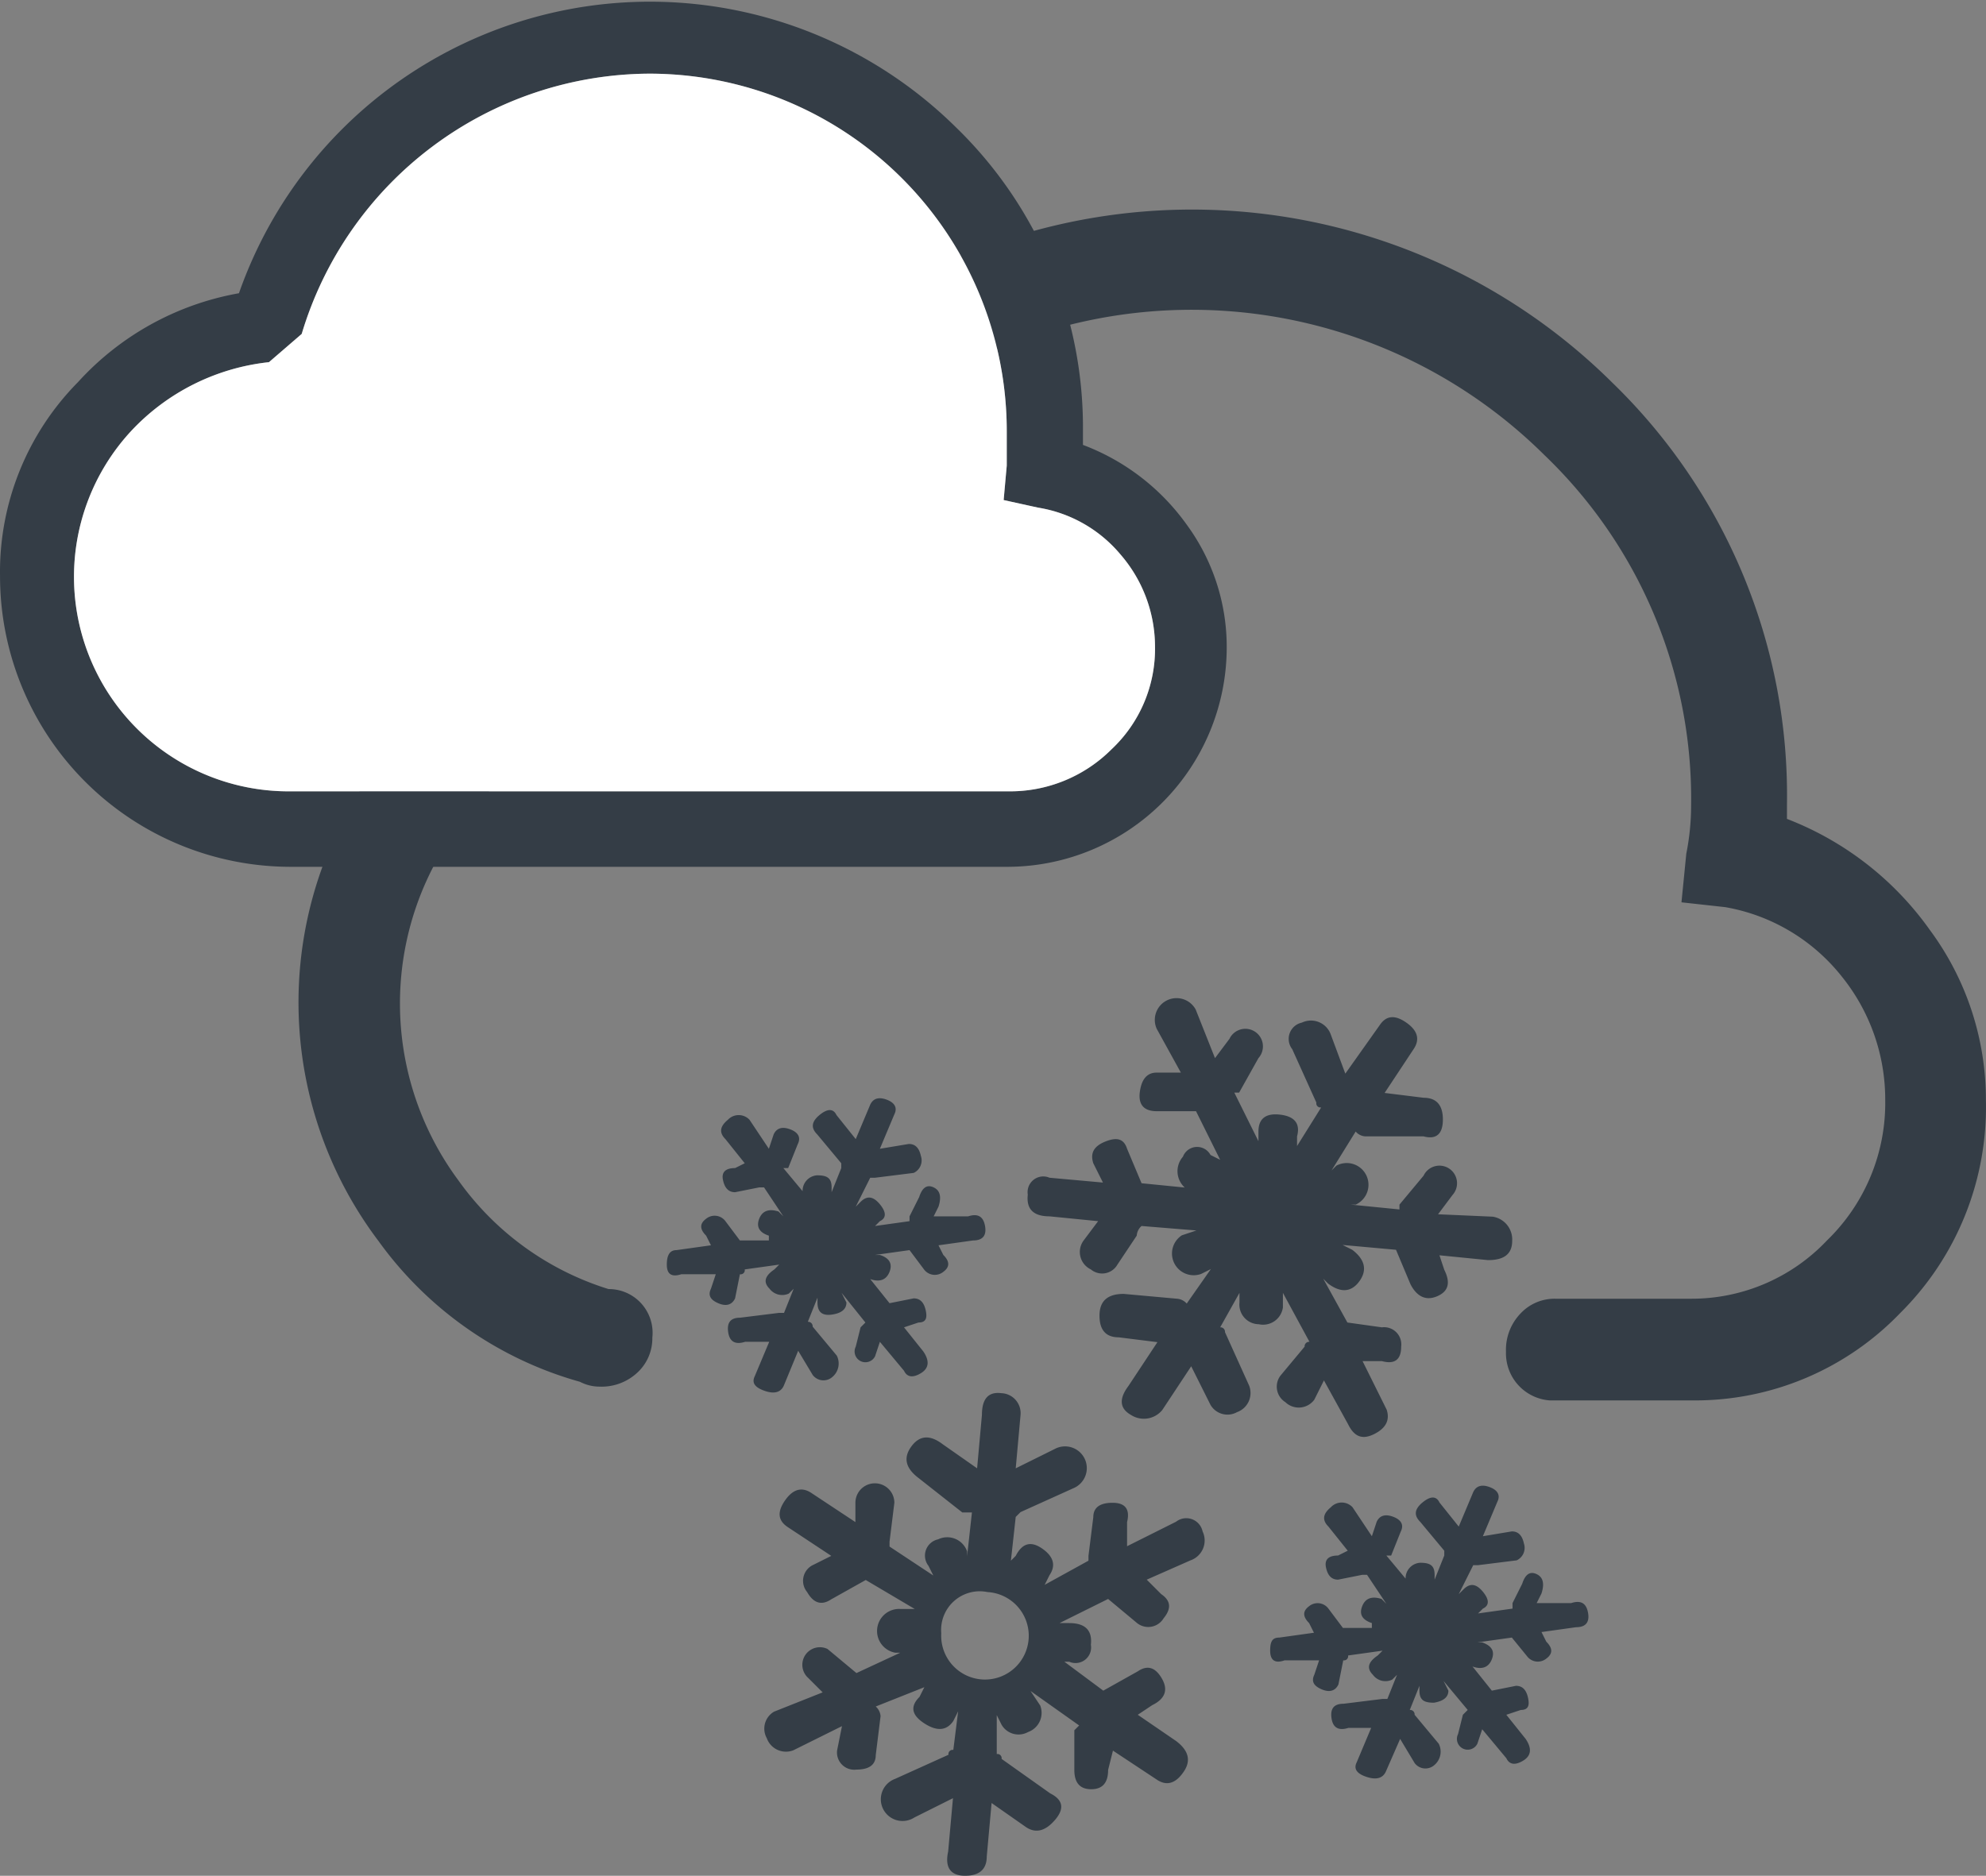 <svg xmlns="http://www.w3.org/2000/svg" width="57.604" height="54.418" viewBox="0 0 57.604 54.418"><rect x="0" y="0" width="57.604" height="54.418" fill="#808080" stroke="none"/><g transform="translate(-10.889 -12.493)"><path d="M68.49,44.41A8.41,8.41,0,0,1,66,50.59a8.25,8.25,0,0,1-6,2.53H55.84a1.37,1.37,0,0,1-1.27-1.41A1.52,1.52,0,0,1,55,50.59a1.35,1.35,0,0,1,1-.42h3.94a5.4,5.4,0,0,0,3.94-1.69,5.55,5.55,0,0,0,1.69-4.08,5.68,5.68,0,0,0-1.27-3.59,5.52,5.52,0,0,0-3.37-2l-1.27-.14.14-1.41a7.2,7.2,0,0,0,.14-1.41A13.81,13.81,0,0,0,55.69,25.7a14.528,14.528,0,0,0-18.92-1.34,13.6,13.6,0,0,0-5.13,7.52l-.28,1-1,.14a8.617,8.617,0,0,0-6.18,13.71,8.4,8.4,0,0,0,4.36,3.16,1.27,1.27,0,0,1,1.27,1.41,1.35,1.35,0,0,1-.42,1,1.52,1.52,0,0,1-1.12.42,1.23,1.23,0,0,1-.56-.14,10.78,10.78,0,0,1-5.84-4.08,11.49,11.49,0,0,1,.77-14.77,11.65,11.65,0,0,1,6.47-3.52A17.309,17.309,0,0,1,57.66,23.6a16.67,16.67,0,0,1,5.06,12.23v.42a9.09,9.09,0,0,1,4.15,3.23A8.27,8.27,0,0,1,68.49,44.41Z" fill="#343d46"/><path d="M42.3,25.4a6.52,6.52,0,0,1,3,2.3,6,6,0,0,1,1.17,3.6,6.37,6.37,0,0,1-6.34,6.34H19.3a8.433,8.433,0,0,1-8.41-8.42,7.83,7.83,0,0,1,2.26-5.64A8.25,8.25,0,0,1,17.82,21a12.63,12.63,0,0,1,20.79-4.82A12.13,12.13,0,0,1,42.3,25ZM18.69,23a6.4,6.4,0,0,0-4,2,6.224,6.224,0,0,0,4.64,10.45h20.8a4.16,4.16,0,0,0,3-1.22,4,4,0,0,0,1.26-3,4.09,4.09,0,0,0-1-2.65A3.93,3.93,0,0,0,41,27.22L40,27l.09-1V25A10.37,10.37,0,0,0,29.71,14.63a10.58,10.58,0,0,0-10.07,7.55" fill="#343d46"/><path d="M18.69,23a6.4,6.4,0,0,0-4,2,6.224,6.224,0,0,0,4.64,10.45h20.8a4.16,4.16,0,0,0,3-1.22,4,4,0,0,0,1.26-3,4.09,4.09,0,0,0-1-2.65A3.93,3.93,0,0,0,41,27.22L40,27l.09-1V25A10.37,10.37,0,0,0,29.71,14.63a10.58,10.58,0,0,0-10.07,7.55" fill="#fff"/><path d="M33.62,52.7c-.09.19-.28.24-.56.14s-.37-.23-.28-.42l.42-1h-.7c-.28.09-.45,0-.49-.28s.07-.42.35-.42l1.13-.14h.14l.28-.7-.14.14a.46.46,0,0,1-.56-.14c-.19-.19-.14-.37.14-.56l.14-.14-1,.14a.12.12,0,0,1-.14.14l-.14.7c-.09.19-.26.24-.49.14s-.3-.23-.21-.42l.14-.42h-1c-.28.09-.42,0-.42-.28s.09-.42.28-.42l1-.14-.14-.28c-.19-.19-.19-.35,0-.49a.39.39,0,0,1,.56.07l.42.56h.84v-.14c-.28-.09-.37-.26-.28-.49s.28-.3.56-.21l.14.14-.56-.84h-.14l-.7.14c-.19,0-.3-.12-.35-.35s.07-.35.35-.35l.28-.14-.56-.7c-.19-.19-.16-.37.07-.56a.43.43,0,0,1,.63,0l.56.84.14-.42c.09-.19.26-.23.49-.14s.3.24.21.42l-.28.7h-.14l.7.84-.14-.14a.45.45,0,0,1,.42-.49c.28,0,.42.07.42.35v.14l.28-.7v-.14l-.7-.84c-.19-.19-.16-.37.07-.56s.4-.19.49,0l.56.7.42-1c.09-.19.26-.23.49-.14s.3.24.21.42l-.42,1,.84-.14c.19,0,.3.12.35.35a.4.4,0,0,1-.21.49l-1.12.14h-.14l-.42.84.14-.14c.19-.19.37-.16.56.07s.19.4,0,.49l-.14.14,1-.14v-.14l.28-.56c.09-.28.23-.37.42-.28s.23.28.14.56l-.14.28h1c.28-.09.44,0,.49.28s-.07.42-.35.42l-1,.14.14.28c.19.19.19.35,0,.49a.39.39,0,0,1-.56-.07l-.42-.56-1,.14h.14c.28.09.37.26.28.49s-.28.31-.56.21l.56.7.7-.14c.19,0,.3.12.35.35s0,.35-.21.35l-.42.14.56.7c.19.28.16.49-.07.63s-.4.12-.49-.07l-.7-.84-.14.42a.313.313,0,0,1-.56-.28l.14-.56.14-.14L35.3,50l.14.28c0,.19-.14.31-.42.35s-.42-.07-.42-.35v-.14l-.28.7a.13.13,0,0,1,.14.14l.7.84a.51.51,0,0,1-.14.63.39.39,0,0,1-.56-.07l-.42-.7ZM45,56.64a.483.483,0,0,1,.77.28.61.61,0,0,1-.35.84l-1.27.56.42.42c.28.19.3.42.07.7a.52.52,0,0,1-.77.14l-.84-.7-1.41.7h.28q.7,0,.63.63a.452.452,0,0,1-.63.49h-.14l1.13.84,1-.56c.28-.19.51-.12.7.21s.09.59-.28.77l-.42.28L45,63q.56.42.21.91c-.23.33-.49.4-.77.21l-1.27-.84-.14.56c0,.37-.16.56-.49.56s-.49-.19-.49-.56V62.69l.14-.14-1.41-1,.28.42a.59.59,0,0,1-.35.77.57.57,0,0,1-.77-.21l-.14-.28v1.13a.12.12,0,0,1,.14.14l1.41,1q.56.28.14.77t-.84.21l-1-.7-.14,1.55c0,.37-.21.56-.63.56s-.59-.24-.49-.7l.14-1.55-1.12.56a.63.63,0,1,1-.56-1.12l1.55-.7a.12.12,0,0,1,.14-.14l.14-1.12-.14.28c-.19.28-.47.31-.84.07s-.42-.49-.14-.77l.14-.28L36.29,62a.42.42,0,0,1,.14.28l-.14,1.13c0,.28-.19.42-.56.42a.5.5,0,0,1-.56-.56l.14-.7-1.41.7a.59.59,0,0,1-.77-.35.57.57,0,0,1,.21-.77l1.41-.56-.42-.42a.51.51,0,0,1,.56-.84l.84.7L37,60.44h-.14A.64.64,0,0,1,37,59.17h.42L36,58.33l-1,.56q-.42.28-.7-.21a.51.51,0,0,1,.14-.77l.56-.28-1.27-.84c-.28-.19-.3-.44-.07-.77s.49-.4.77-.21l1.27.84v-.56a.565.565,0,1,1,1.13,0l-.14,1.13v.14l1.27.84-.14-.28a.483.483,0,0,1,.28-.77.61.61,0,0,1,.84.35v.14l.14-1.27H38.8l-1.27-1c-.37-.28-.45-.58-.21-.91s.54-.35.91-.07l1,.7.14-1.55q0-.7.56-.63a.58.58,0,0,1,.56.63l-.14,1.55,1.13-.56a.631.631,0,1,1,.56,1.13l-1.55.7-.14.14-.14,1.27.14-.14c.19-.37.44-.44.77-.21s.4.49.21.77l-.14.28,1.27-.7v-.14l.14-1.12q0-.42.56-.42c.37,0,.51.19.42.56v.7ZM34.53,49.4A.8.8,0,0,1,34,48.27a.68.68,0,0,1,1.05-.42A.81.81,0,0,1,35.58,49a.68.68,0,0,1-1.05.4Zm3.66,10.48a1.27,1.27,0,1,0,1.34-1.2,1.12,1.12,0,0,0-1.34,1.19Zm16-12.09a.67.67,0,0,1,.56.7c0,.38-.23.56-.7.56l-1.41-.14.14.42c.19.38.12.63-.21.77s-.59,0-.77-.35l-.42-1-1.55-.14.28.14c.37.28.44.59.21.91s-.54.35-.91.07l-.14-.14.7,1.27,1,.14a.5.5,0,0,1,.56.56c0,.38-.19.52-.56.42h-.56l.7,1.41c.09.28,0,.52-.35.7s-.59.09-.77-.28l-.7-1.27-.28.56a.56.56,0,0,1-.84.07.53.53,0,0,1-.14-.77l.7-.84a.13.13,0,0,1,.14-.14L48.1,50v.42a.58.58,0,0,1-.7.49.57.57,0,0,1-.56-.63V50l-.56,1a.13.13,0,0,1,.14.14l.7,1.55a.59.59,0,0,1-.35.77.57.57,0,0,1-.77-.21l-.56-1.12L44.6,53.4a.69.69,0,0,1-.91.14q-.49-.28-.07-.84l.84-1.27-1.12-.14q-.56,0-.56-.63c0-.42.23-.63.7-.63l1.55.14a.42.42,0,0,1,.28.14l.7-1-.28.14a.63.63,0,0,1-.56-1.12l.42-.14L44,48.06a.41.41,0,0,0-.14.28l-.56.84a.51.51,0,0,1-.77.14.56.56,0,0,1-.21-.84l.42-.56-1.41-.14q-.7,0-.63-.63a.455.455,0,0,1,.63-.49l1.55.14-.28-.56c-.09-.28,0-.49.35-.63s.54-.07.63.21l.42,1,1.41.14h-.14a.64.64,0,0,1-.07-.91A.44.44,0,0,1,46,46l.28.14-.7-1.41H44.44c-.37,0-.54-.19-.49-.56s.21-.56.49-.56h.7l-.7-1.27a.631.631,0,0,1,1.13-.56l.56,1.41.42-.56a.51.51,0,1,1,.84.56l-.56,1h-.14l.7,1.41v-.28c0-.37.21-.54.63-.49s.59.26.49.63v.28l.7-1.12a.12.12,0,0,1-.14-.14l-.7-1.55a.483.483,0,0,1,.28-.77.61.61,0,0,1,.84.35l.42,1.13,1-1.41c.19-.28.44-.3.77-.07s.4.49.21.77l-.84,1.27,1.13.14c.37,0,.56.21.56.63s-.19.59-.56.49H50.49a.4.4,0,0,1-.28-.14l-.7,1.13.14-.14a.631.631,0,1,1,.56,1.13h-.14l1.41.14v-.14l.7-.84a.51.51,0,1,1,.84.56l-.42.56Zm-5.7-1a1.12,1.12,0,0,1,.35,1.76,1.08,1.08,0,0,1-1.76.28,1.24,1.24,0,1,1,1.41-2ZM51.08,63.9q-.14.28-.56.14t-.28-.42l.42-1H50c-.28.09-.45,0-.49-.28s.07-.42.35-.42l1.13-.14h.14l.28-.7-.14.14a.45.45,0,0,1-.56-.14c-.19-.19-.14-.37.14-.56l.14-.14-1,.14a.12.12,0,0,1-.14.14l-.14.7c-.09.19-.26.24-.49.14s-.3-.23-.21-.42l.14-.42h-1c-.28.1-.42,0-.42-.28S47.8,60,48,60l1-.14-.14-.28c-.19-.19-.19-.35,0-.49a.39.39,0,0,1,.56.07l.42.56h.84v-.14q-.42-.14-.28-.49c.09-.23.28-.3.56-.21l.14.14-.56-.84H50.4l-.7.14c-.19,0-.3-.12-.35-.35s.07-.35.35-.35l.28-.14-.56-.7c-.19-.19-.16-.37.07-.56a.43.43,0,0,1,.63,0l.56.84.14-.42c.09-.19.26-.23.49-.14s.3.24.21.42l-.28.7H51.1l.7.84-.14-.14a.45.45,0,0,1,.42-.49c.28,0,.42.07.42.35v.14l.28-.7v-.14l-.7-.84c-.19-.19-.16-.37.07-.56s.4-.19.49,0l.56.7.42-1c.09-.19.26-.23.49-.14s.3.24.21.42l-.42,1,.84-.14c.19,0,.3.12.35.35a.4.4,0,0,1-.21.49l-1.12.14h-.14l-.42.84.14-.14c.19-.19.37-.16.56.07s.19.4,0,.49l-.14.14,1-.14V59l.28-.56c.09-.28.23-.37.42-.28s.23.28.14.56l-.14.28h1c.28-.09.44,0,.49.28s-.07.42-.35.42l-1,.14.14.28c.19.19.19.35,0,.49a.39.39,0,0,1-.56-.07L54.74,60l-1,.14h.14c.28.1.37.26.28.49s-.28.31-.56.21l.56.7.7-.14c.19,0,.3.12.35.35s0,.35-.21.35l-.42.14.56.7c.19.28.16.49-.07.63s-.4.12-.49-.07l-.7-.84-.14.42a.313.313,0,0,1-.56-.28l.14-.56.14-.14-.7-.84.14.28q0,.28-.42.35c-.28,0-.42-.07-.42-.35V61.4l-.28.7a.13.13,0,0,1,.14.14l.7.84a.51.51,0,0,1-.14.63.39.39,0,0,1-.56-.07l-.42-.7Z" fill="#343d46"/></g></svg>